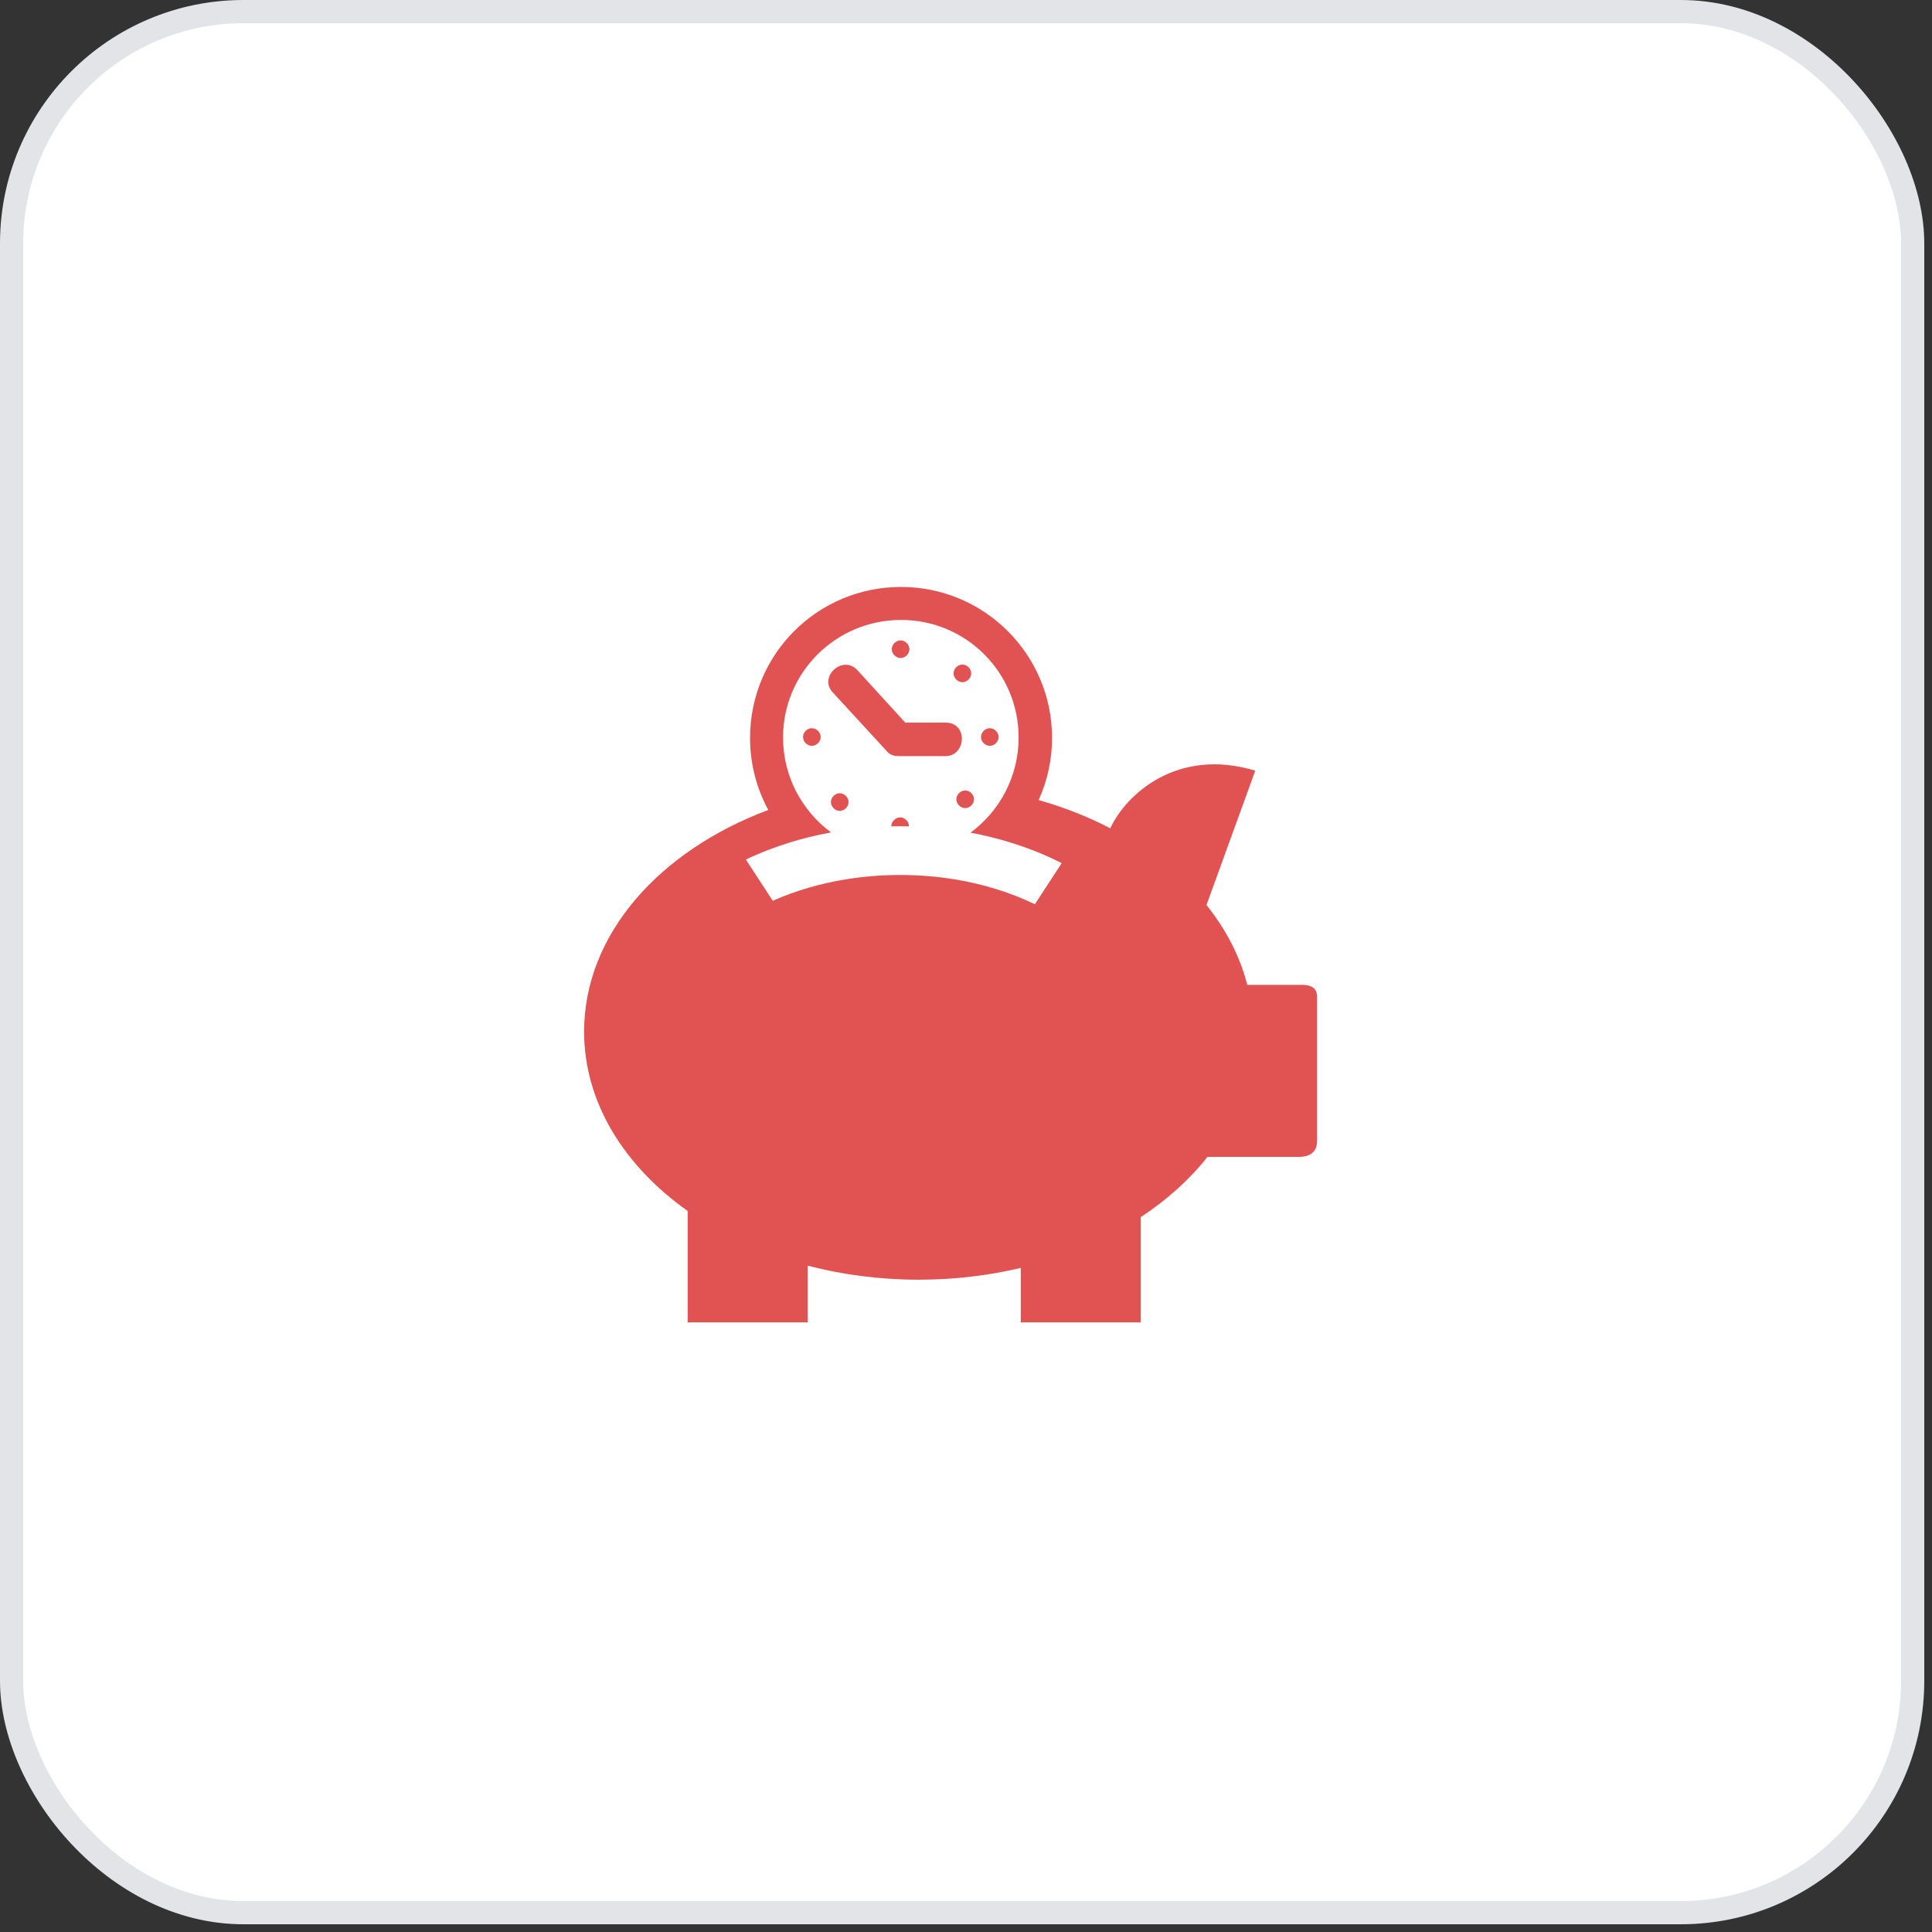 <svg xmlns="http://www.w3.org/2000/svg" width="100" height="100" viewBox="0 0 100 100">
    <rect x="0" y="0" width="100" height="100" fill="#333333" stroke="none"/>
    <g fill="none" fill-rule="evenodd">
        <rect width="98.4" height="98.4" x=".6" y=".6" fill="#FFF" stroke="#E2E4E8" stroke-width="1.2" rx="12"/>
        <g fill="#E15353" fill-rule="nonzero">
            <path d="M21.232 8.605c.24 0 .457-.217.457-.457 0-.24-.216-.457-.457-.457-.24 0-.457.217-.457.457 0 .24.217.457.457.457zM20.415 11.37c0-.24-.217-.456-.457-.456-.241 0-.458.216-.458.457 0 .24.217.457.458.457.24 0 .457-.217.457-.457zM13.464 11.058c-.24 0-.457.216-.457.457 0 .24.216.457.457.457.241 0 .457-.216.457-.457 0-.24-.216-.457-.457-.457zM16.59 12.308c-.24 0-.456.217-.456.458v.005c.152-.003.304-.006.457-.006.152 0 .305.003.457.007v-.006c0-.24-.217-.458-.458-.458zM16.614 4.06c.241 0 .458-.217.458-.457 0-.24-.217-.457-.458-.457-.24 0-.456.216-.456.457 0 .24.216.457.456.457zM19.813 5.31c.24 0 .458-.216.458-.457 0-.24-.217-.457-.458-.457-.24 0-.457.217-.457.457 0 .24.217.458.457.458zM12.021 7.691c-.24 0-.457.217-.457.457 0 .24.217.457.457.457.24 0 .458-.217.458-.457 0-.24-.217-.457-.458-.457zM18.948 7.402h-2.093l-2.5-2.74c-.77-.77-1.997.384-1.252 1.178l2.766 3.005c.144.193.361.29.625.29h2.454c1.057 0 1.177-1.733 0-1.733z" transform="translate(30 30)"/>
            <path d="M37.383 20.976H34.56c-.382-1.484-1.107-2.877-2.113-4.132l2.526-6.956c-4.033-1.212-6.682 1.213-7.505 2.983-1.142-.593-2.386-1.084-3.707-1.461.445-.981.693-2.07.693-3.214 0-4.329-3.51-7.816-7.816-7.816-4.328 0-7.815 3.487-7.815 7.816 0 1.348.341 2.619.944 3.728C4.112 14.037.233 18.38.233 23.397c0 3.651 2.06 6.945 5.36 9.283v5.766h6.211V35.51c1.8.47 3.733.727 5.748.727 1.843 0 3.617-.215 5.283-.61v2.818h6.211v-5.447c1.36-.895 2.528-1.947 3.453-3.118h4.75c.387 0 .924-.134.924-.825v-7.46c0-.437-.284-.62-.79-.62zm-13.818-4.172c-1.265-.613-2.678-1.05-4.176-1.293-.906-.146-1.843-.222-2.798-.222-.934 0-1.85.073-2.736.213-1.372.217-2.673.595-3.857 1.124L8.606 14.49c.75-.357 1.542-.662 2.365-.911.297-.09.599-.173.904-.249.375-.093.755-.174 1.14-.244-1.506-1.114-2.485-2.902-2.485-4.914 0-3.366 2.742-6.084 6.108-6.084 3.367 0 6.085 2.718 6.085 6.084 0 2.02-.98 3.815-2.49 4.927.363.068.72.145 1.073.233.328.08.651.17.97.269.938.288 1.836.647 2.677 1.076l-1.388 2.127z" transform="translate(30 30)"/>
        </g>
    </g>
</svg>
